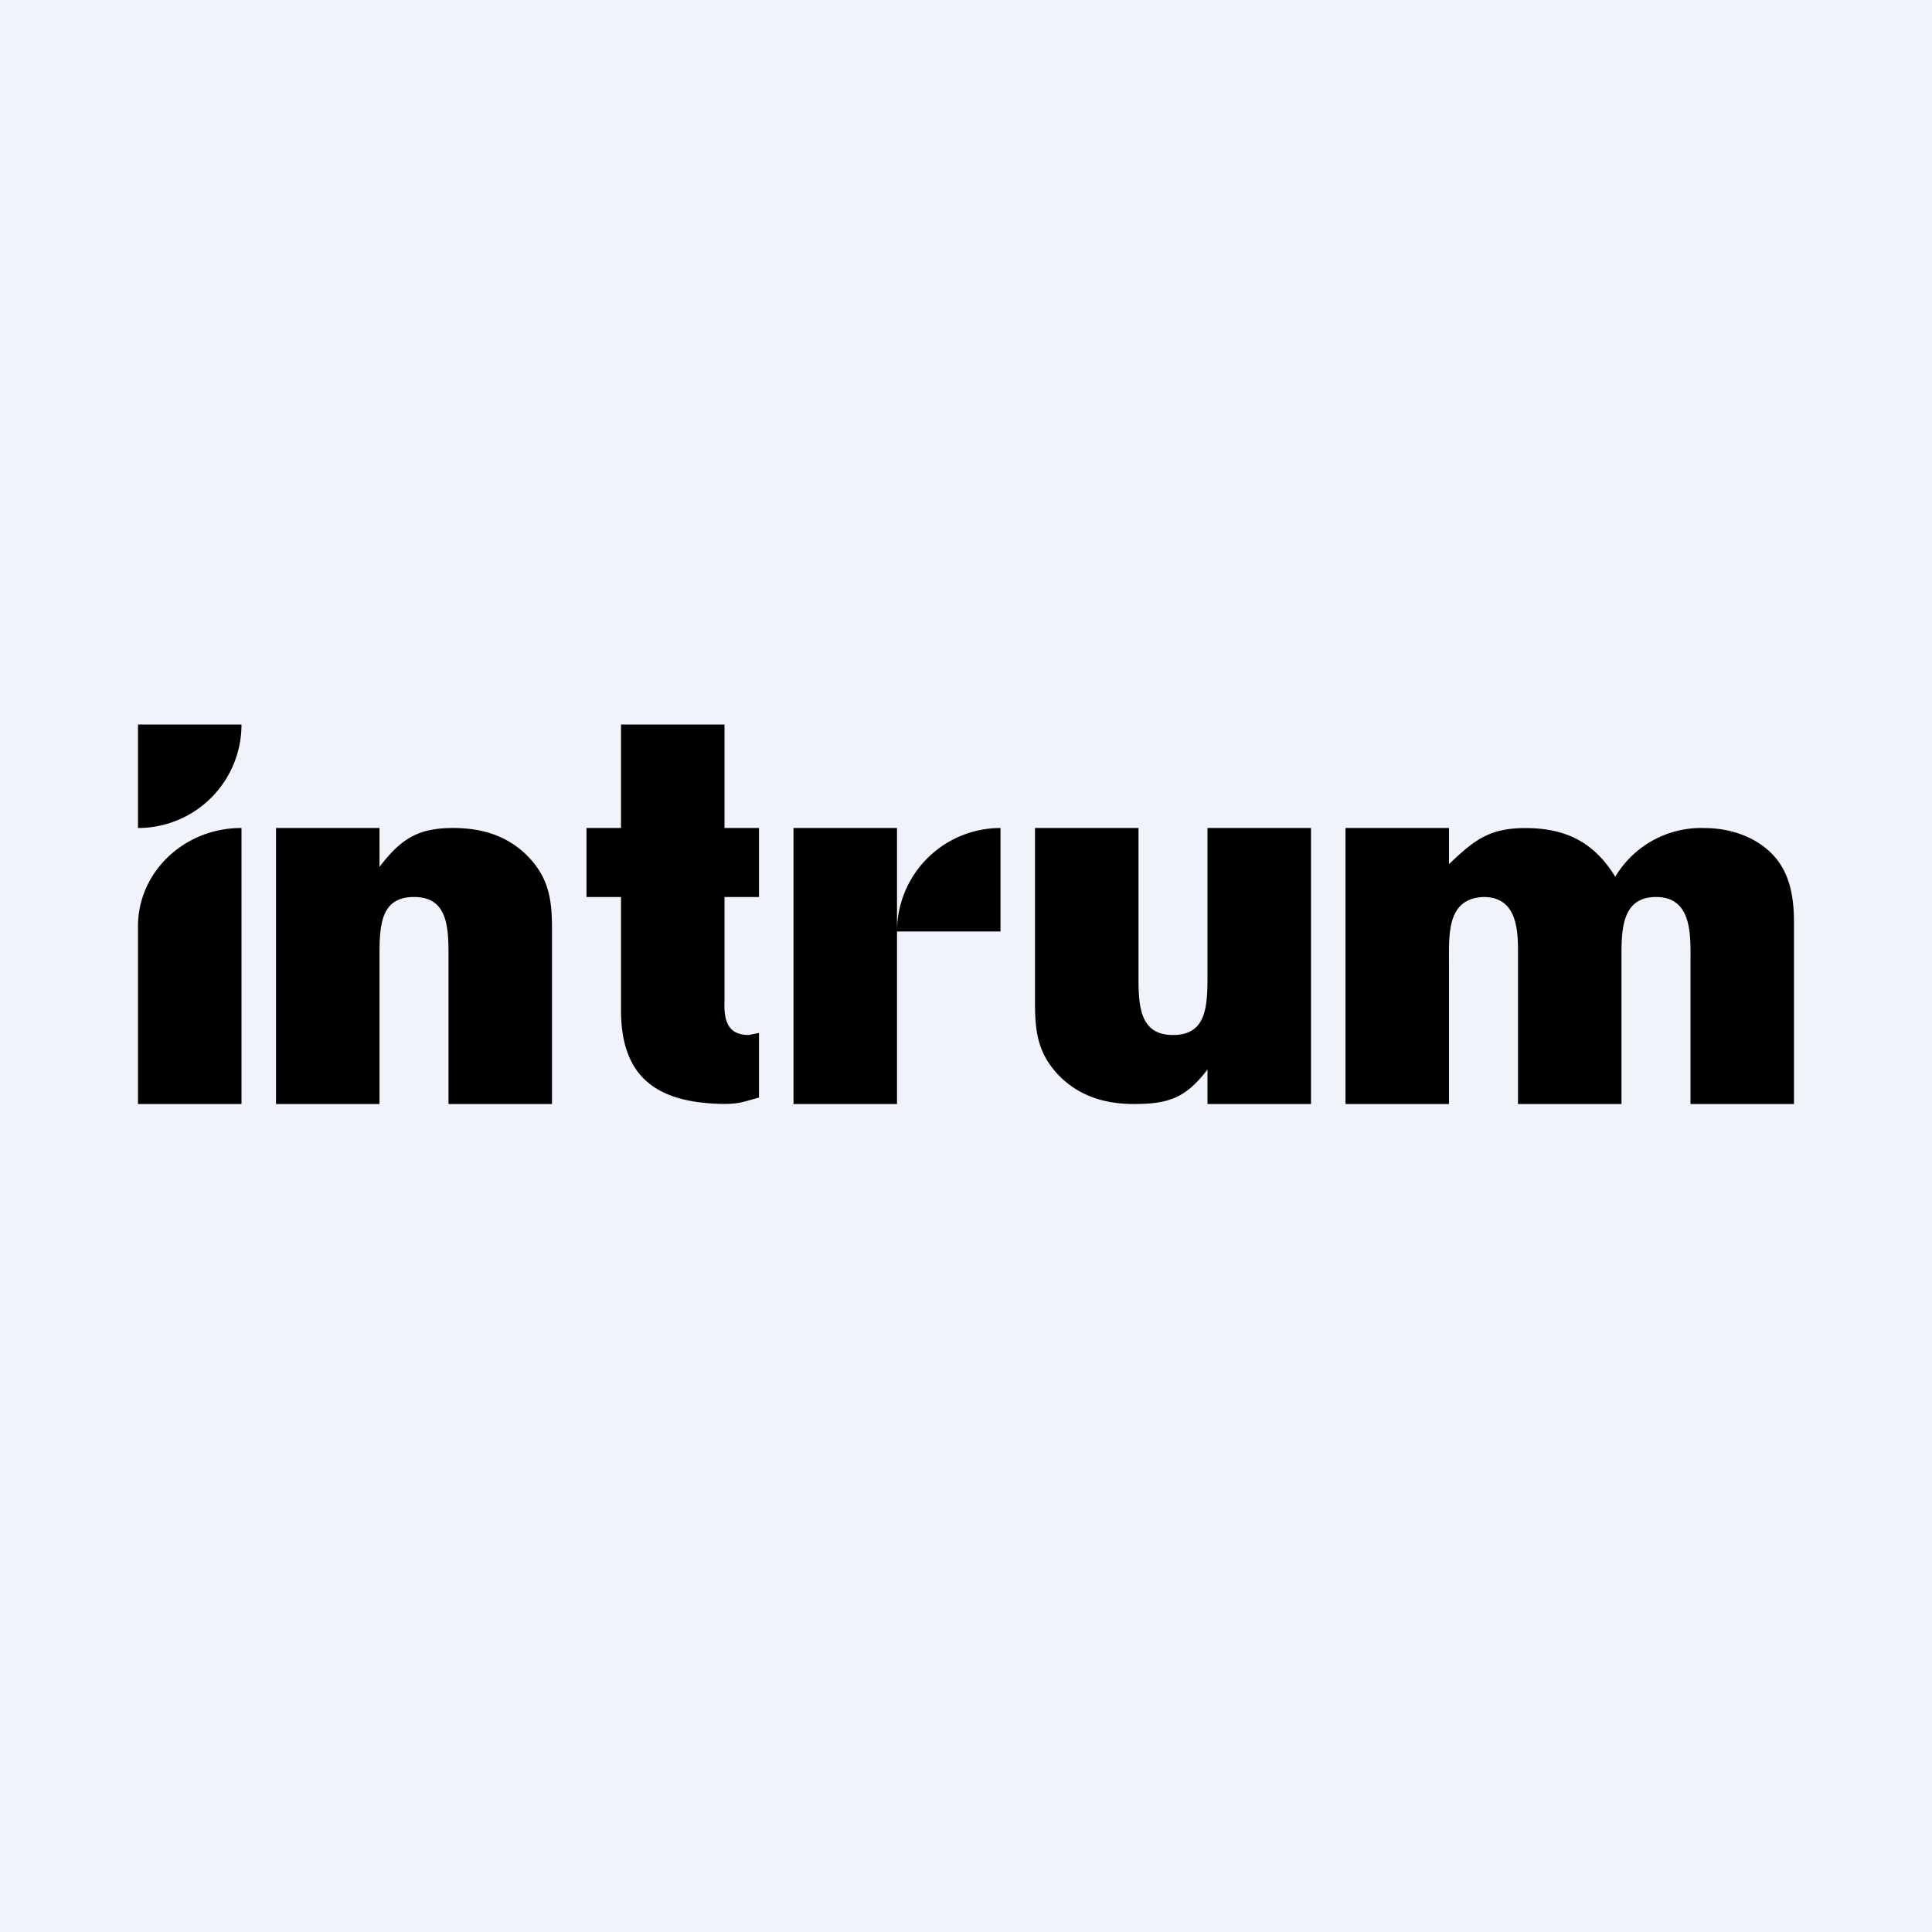 <svg xmlns="http://www.w3.org/2000/svg" width="56" height="56" fill="none"><path fill="#F0F3FA" d="M0 0h56v56H0z"/><path fill="#000" d="M4 24a2.997 2.997 0 0 0 3-2.993V21H4v3Zm22 3h3v-3a3 3 0 0 0-3 3Zm-22-.153V32h3v-8c-1.653-.004-2.996 1.268-3 2.84v.007ZM26 24h-3v8h3v-8Zm9 4.3c0 .908-.047 1.7-1 1.7-.954 0-1-.824-1-1.666V24h-3v5.057c0 .857.082 1.479.696 2.12.597.604 1.346.823 2.17.823 1.009 0 1.505-.176 2.134-1v1h3v-8h-3v4.3ZM13.136 24c-1.009 0-1.507.303-2.136 1.127V24H8v8h3v-4.3c0-.907.046-1.7 1-1.7s1 .826 1 1.669V32h3v-5.056c0-.858-.082-1.48-.696-2.12-.595-.605-1.34-.824-2.168-.824ZM21 21h-3v3h-1v2h1v3.275c0 1.928 1.008 2.694 2.969 2.723.472 0 .574-.062 1.031-.184v-1.873l-.298.059c-.64 0-.719-.47-.702-.982V26h1v-2h-1v-3Zm30.577 4.01c-.471-.68-1.331-1.008-2.158-1.008a2.896 2.896 0 0 0-2.6 1.412c-.607-.997-1.434-1.412-2.6-1.412-1.04 0-1.477.336-2.219 1.046V24h-3v8h3v-4.072c0-.853-.067-1.884 1-1.928.893 0 1 .798 1 1.532V32h3v-4.072c0-.856-.056-1.928 1-1.928 1.078 0 1 1.158 1 1.94V32h3v-5.249c-.001-.593-.069-1.224-.423-1.74Z"/></svg>